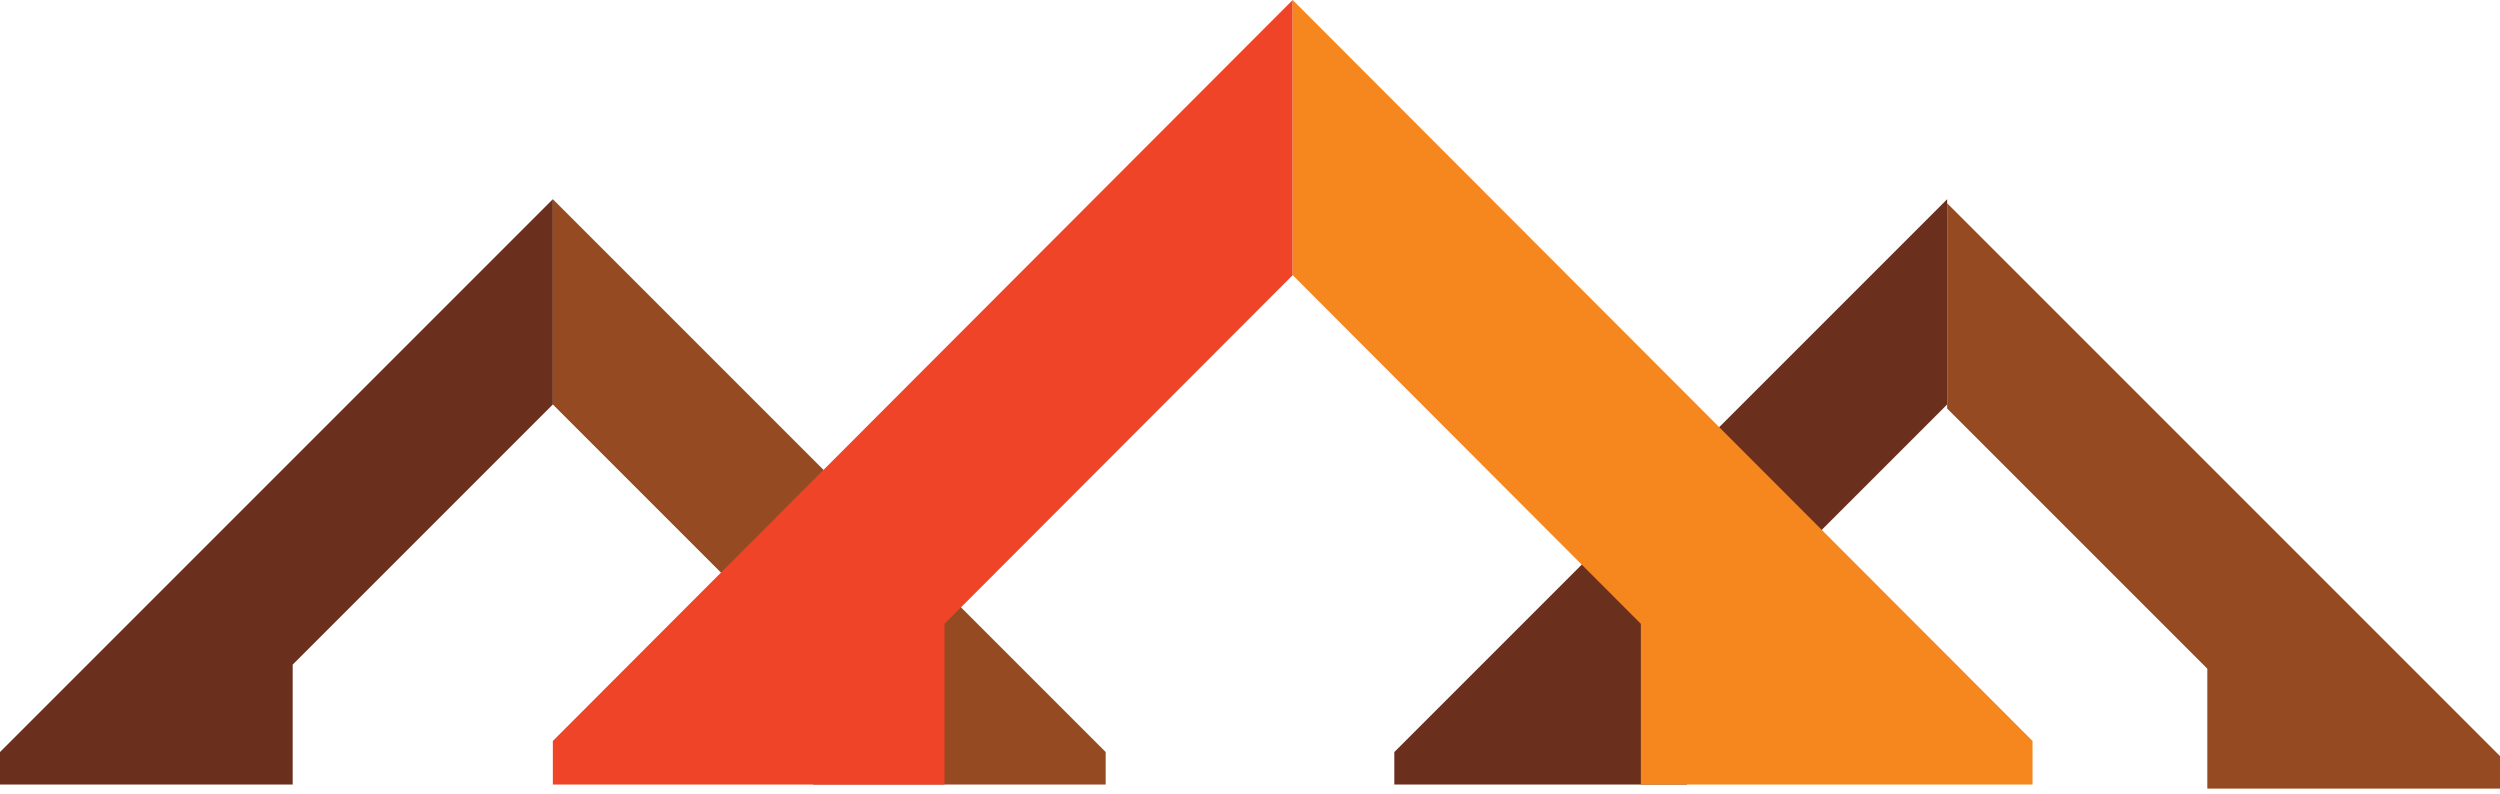 <?xml version="1.0" encoding="UTF-8"?> <svg xmlns="http://www.w3.org/2000/svg" width="189" height="60" viewBox="0 0 189 60" fill="none"> <path d="M83.59 56.853L41.795 15.058V30.578L61.464 50.246V59.312H83.59V56.853Z" fill="#954A22"></path> <path d="M0 56.853L41.795 15.058V30.578L22.127 50.246V59.312H0V56.853Z" fill="#6A301D"></path> <path d="M105.41 56.853L147.205 15.058V30.578L127.536 50.246V59.312H105.41V56.853Z" fill="#6A301D"></path> <path d="M41.795 56.017L97.727 0V20.8L71.406 47.161V59.312H41.795V56.017Z" fill="#EF4427"></path> <path d="M189 57.16L147.205 15.365V30.885L166.873 50.553V59.619H189V57.16Z" fill="#954A22"></path> <path d="M153.659 56.017L97.727 0V20.8L124.048 47.161V59.312H153.659V56.017Z" fill="#F6861E"></path> </svg> 